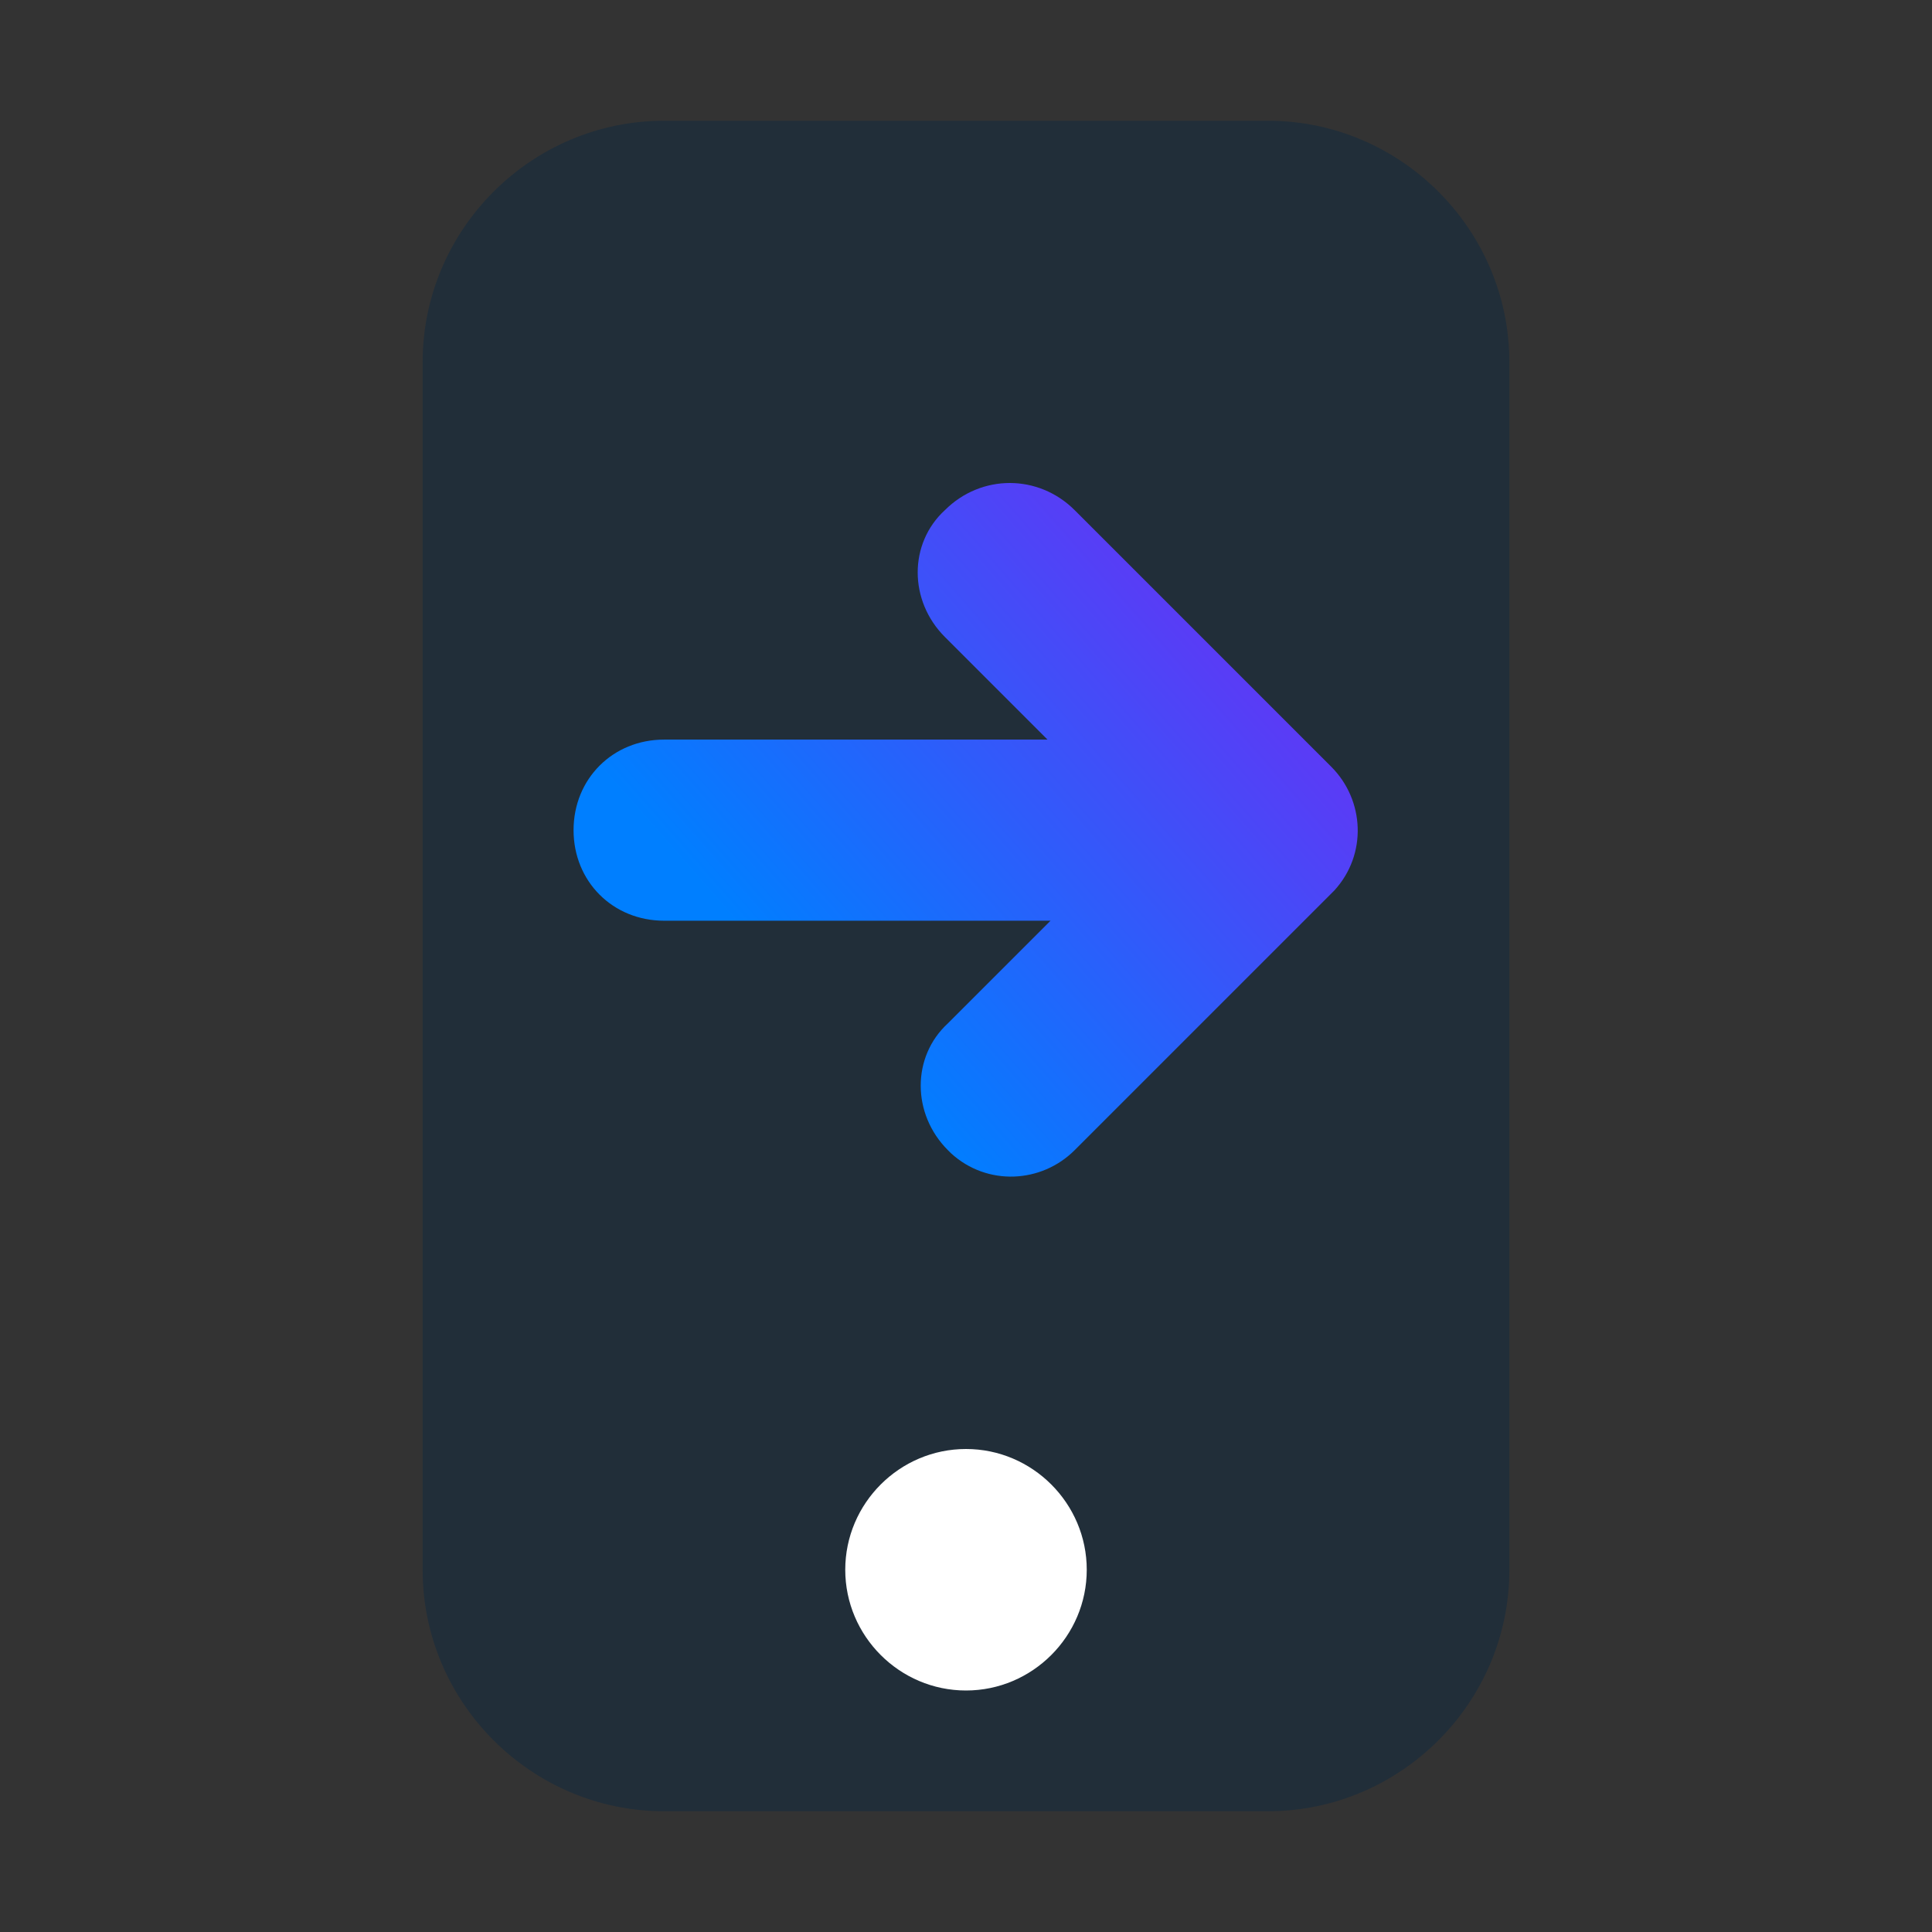 <?xml version="1.0" encoding="utf-8"?>
<!-- Generator: Adobe Illustrator 28.0.0, SVG Export Plug-In . SVG Version: 6.00 Build 0)  -->
<svg version="1.1" id="Layer_1" xmlns="http://www.w3.org/2000/svg" xmlns:xlink="http://www.w3.org/1999/xlink" x="0px" y="0px"
	 width="64px" height="64px" viewBox="0 0 64 64" style="enable-background:new 0 0 64 64;" xml:space="preserve">
<rect x="0" y="0" width="64" height="64" fill="#333333" stroke="none"/>
<style type="text/css">
	.st0{display:none;fill-rule:evenodd;clip-rule:evenodd;fill:#FFFFFF;}
	.st1{fill-rule:evenodd;clip-rule:evenodd;fill:#212E39;}
	.st2{fill-rule:evenodd;clip-rule:evenodd;fill:#FFFFFF;}
	.st3{fill-rule:evenodd;clip-rule:evenodd;fill:url(#Colour_00000072985214390036322480000007022399934436890026_);}
</style>
<g id="Icons-_x28_App_x29__x2F_SIP-Trunking_x2F_1.-Positive-duotone_x2F_1.-SIP-Trunking-positive-duotone-64px">
	<rect class="st0" width="64" height="64"/>
	<path id="Solid" class="st1" d="M14,52V12c0-4.4,3.6-8,8-8h20c4.4,0,8,3.6,8,8v40c0,4.4-3.6,8-8,8H22C17.6,60,14,56.4,14,52z"/>
	<path id="Solid_00000078737478295708816430000018424896964899202432_" class="st2" d="M36,52c0-2.2-1.8-4-4-4s-4,1.8-4,4s1.8,4,4,4
		S36,54.2,36,52"/>
	
		<linearGradient id="Colour_00000007427701980383406870000015632201661106971312_" gradientUnits="userSpaceOnUse" x1="-356.707" y1="272.646" x2="-355.707" y2="273.428" gradientTransform="matrix(25.996 0 0 -23 9292.648 6307.999)">
		<stop  offset="0" style="stop-color:#007FFF"/>
		<stop  offset="0.246" style="stop-color:#007FFF"/>
		<stop  offset="1" style="stop-color:#7527F3"/>
	</linearGradient>
	
		<path id="Colour" style="fill-rule:evenodd;clip-rule:evenodd;fill:url(#Colour_00000007427701980383406870000015632201661106971312_);" d="
		M35.6,16.9l8.5,8.5c1.1,1.1,1.2,2.9,0.1,4.1l-0.1,0.1l-8.5,8.5c-1.1,1.1-2.9,1.2-4.1,0.1l-0.1-0.1c-1.2-1.2-1.2-3.1,0-4.2l3.4-3.4
		H22c-1.7,0-3-1.3-3-3s1.3-3,3-3h12.7l-3.4-3.4c-1.2-1.2-1.2-3.1,0-4.2C32.5,15.7,34.4,15.7,35.6,16.9z"/>
</g>
</svg>
